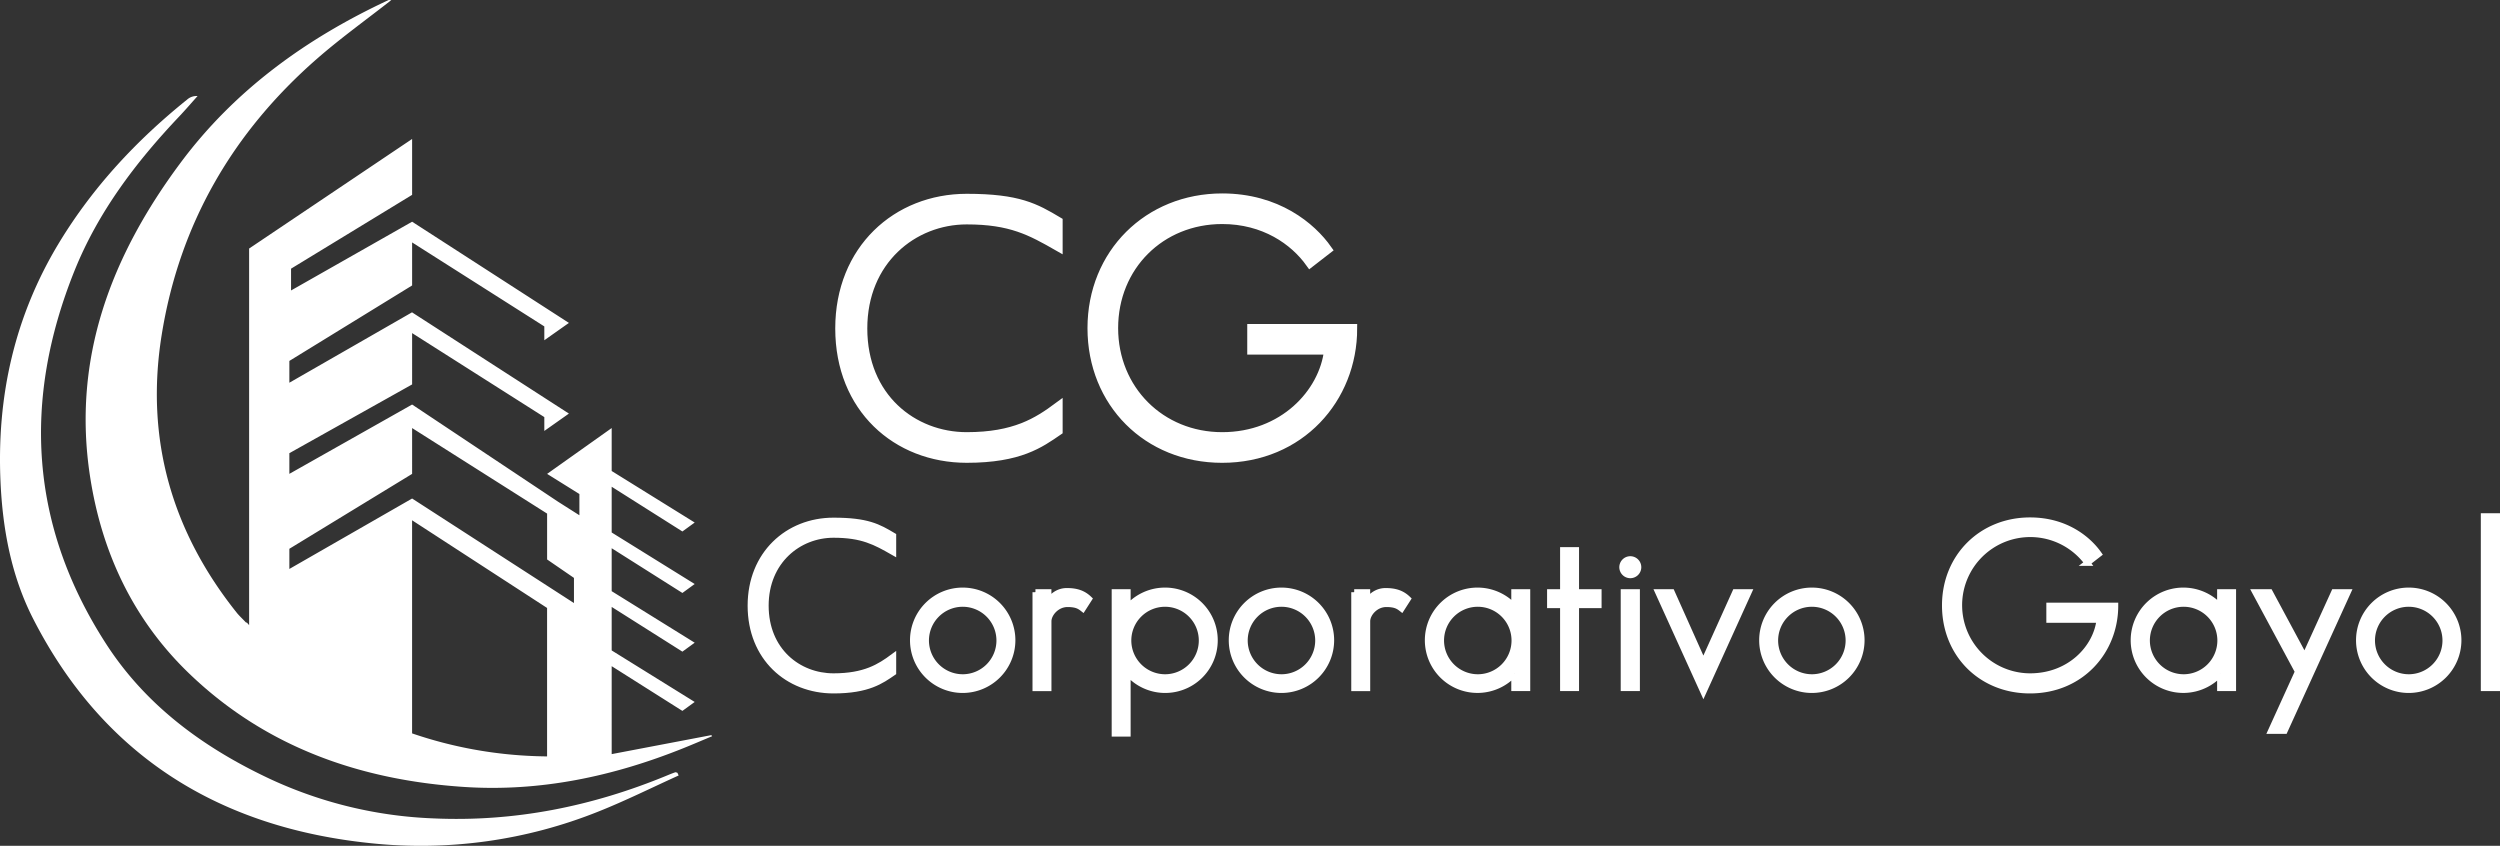 <svg xmlns="http://www.w3.org/2000/svg" width="841.701" height="284.766" viewBox="0 0 841.701 284.766">
  <rect x="0" y="0" width="841.701" height="284.766" fill="#333333" stroke="none"/>
  <g id="Corporativo_Gayol_MarcaSVG" data-name="Corporativo Gayol_MarcaSVG" transform="translate(-177.779 -89.663)">
    <g id="Grupo_114" data-name="Grupo 114" transform="translate(347.02 -122)">
      <g id="Grupo_113" data-name="Grupo 113">
        <path id="Trazado_165" data-name="Trazado 165" d="M111.39,439.36c10.56,0,15.56-3.21,20.1-6.57v5.32c-3.99,2.74-8.45,6.02-20.1,6.02-15.41,0-27.92-11.03-27.92-28.55,0-17.36,12.51-28.63,27.92-28.63,11.42,0,15.1,2.11,20.1,5.08v5.55c-6.02-3.44-10.4-5.87-20.1-5.87-11.81,0-22.84,8.92-22.84,23.86C88.55,430.75,99.58,439.36,111.39,439.36Z" fill="#fff" stroke="#fff" stroke-miterlimit="10" stroke-width="2"/>
        <path id="Trazado_166" data-name="Trazado 166" d="M154.88,443.97a16.74,16.74,0,1,1,16.74-16.74A16.76,16.76,0,0,1,154.88,443.97Zm0-4.3a12.36,12.36,0,1,0-12.36-12.36A12.387,12.387,0,0,0,154.88,439.67Z" fill="#fff" stroke="#fff" stroke-miterlimit="10" stroke-width="2"/>
        <path id="Trazado_167" data-name="Trazado 167" d="M179.37,411.04h4.38v3.52a6.808,6.808,0,0,1,6.26-3.91c3.21,0,5.48.78,7.43,2.66l-2.11,3.29c-1.1-.86-2.19-1.56-5.16-1.56-3.68,0-6.41,3.29-6.41,5.79v22.53h-4.38V411.04Z" fill="#fff" stroke="#fff" stroke-miterlimit="10" stroke-width="2"/>
        <path id="Trazado_168" data-name="Trazado 168" d="M239.75,427.23a16.691,16.691,0,0,1-29.33,10.95v20.49h-4.38V411.04h4.38v5.16a16.738,16.738,0,0,1,29.33,11.03Zm-16.74,12.44a12.36,12.36,0,1,0-12.36-12.36A12.387,12.387,0,0,0,223.01,439.67Z" fill="#fff" stroke="#fff" stroke-miterlimit="10" stroke-width="2"/>
        <path id="Trazado_169" data-name="Trazado 169" d="M262.2,443.97a16.74,16.74,0,1,1,16.74-16.74A16.76,16.76,0,0,1,262.2,443.97Zm0-4.3a12.36,12.36,0,1,0-12.36-12.36A12.387,12.387,0,0,0,262.2,439.67Z" fill="#fff" stroke="#fff" stroke-miterlimit="10" stroke-width="2"/>
        <path id="Trazado_170" data-name="Trazado 170" d="M286.69,411.04h4.38v3.52a6.808,6.808,0,0,1,6.26-3.91c3.21,0,5.48.78,7.43,2.66l-2.11,3.29c-1.1-.86-2.19-1.56-5.16-1.56-3.68,0-6.41,3.29-6.41,5.79v22.53H286.7V411.04Z" fill="#fff" stroke="#fff" stroke-miterlimit="10" stroke-width="2"/>
        <path id="Trazado_171" data-name="Trazado 171" d="M311.48,427.23a16.728,16.728,0,0,1,29.1-11.27v-4.93h4.38v32.3h-4.38v-4.85a16.721,16.721,0,0,1-29.1-11.25Zm16.82,12.44a12.36,12.36,0,1,0-12.36-12.36A12.387,12.387,0,0,0,328.3,439.67Z" fill="#fff" stroke="#fff" stroke-miterlimit="10" stroke-width="2"/>
        <path id="Trazado_172" data-name="Trazado 172" d="M352.63,415.42v-4.38h4.38V396.88h4.38v14.16h7.59v4.38h-7.59v27.92h-4.38V415.42Z" fill="#fff" stroke="#fff" stroke-miterlimit="10" stroke-width="2"/>
        <path id="Trazado_173" data-name="Trazado 173" d="M379.61,405.33a2.7,2.7,0,1,1,2.74-2.66A2.7,2.7,0,0,1,379.61,405.33Zm2.27,38.01h-4.46v-32.3h4.46Z" fill="#fff" stroke="#fff" stroke-miterlimit="10" stroke-width="2"/>
        <path id="Trazado_174" data-name="Trazado 174" d="M414.97,411.04h4.54l-15.25,33.63L389,411.04h4.61l10.64,23.78Z" fill="#fff" stroke="#fff" stroke-miterlimit="10" stroke-width="2"/>
        <path id="Trazado_175" data-name="Trazado 175" d="M440.78,443.97a16.74,16.74,0,1,1,16.74-16.74A16.76,16.76,0,0,1,440.78,443.97Zm0-4.3a12.36,12.36,0,1,0-12.36-12.36A12.387,12.387,0,0,0,440.78,439.67Z" fill="#fff" stroke="#fff" stroke-miterlimit="10" stroke-width="2"/>
        <path id="Trazado_176" data-name="Trazado 176" d="M514.23,386.87c12.04,0,19.63,6.34,23.15,11.34l-3.83,2.97a23.939,23.939,0,1,0-19.32,38.18c13.38,0,22.29-9.54,23.39-19.01h-16.9v-4.77h22.21c0,15.41-11.58,28.55-28.71,28.55-16.43,0-28.63-12.2-28.63-28.63S497.96,386.87,514.23,386.87Z" fill="#fff" stroke="#fff" stroke-miterlimit="10" stroke-width="2"/>
        <path id="Trazado_177" data-name="Trazado 177" d="M549.12,427.23a16.728,16.728,0,0,1,29.1-11.27v-4.93h4.38v32.3h-4.38v-4.85a16.721,16.721,0,0,1-29.1-11.25Zm16.82,12.44a12.36,12.36,0,1,0-12.36-12.36A12.381,12.381,0,0,0,565.94,439.67Z" fill="#fff" stroke="#fff" stroke-miterlimit="10" stroke-width="2"/>
        <path id="Trazado_178" data-name="Trazado 178" d="M616.62,411.04h4.62l-21.27,46.7h-4.62l9.07-19.95-14.39-26.75h4.93l11.73,21.82Z" fill="#fff" stroke="#fff" stroke-miterlimit="10" stroke-width="2"/>
        <path id="Trazado_179" data-name="Trazado 179" d="M641.73,443.97a16.74,16.74,0,1,1,16.74-16.74A16.76,16.76,0,0,1,641.73,443.97Zm0-4.3a12.36,12.36,0,1,0-12.36-12.36A12.387,12.387,0,0,0,641.73,439.67Z" fill="#fff" stroke="#fff" stroke-miterlimit="10" stroke-width="2"/>
        <path id="Trazado_180" data-name="Trazado 180" d="M667,443.34V385.46h4.46v57.88Z" fill="#fff" stroke="#fff" stroke-miterlimit="10" stroke-width="2"/>
      </g>
    </g>
    <g id="Grupo_115" data-name="Grupo 115" transform="translate(22 -95.343)">
      <path id="Trazado_181" data-name="Trazado 181" d="M481.258,331.981c16.167,0,23.833-4.911,30.789-10.059v8.152c-6.108,4.188-12.939,9.224-30.789,9.224-23.6,0-42.768-16.89-42.768-43.728,0-26.588,19.172-43.84,42.768-43.84,17.489,0,23.123,3.228,30.789,7.791v8.5c-9.224-5.273-15.931-8.987-30.789-8.987-18.087,0-34.977,13.662-34.977,36.535C446.281,318.805,463.171,331.981,481.258,331.981Z" transform="translate(0 0.025)" fill="#fff" stroke="#fff" stroke-miterlimit="10" stroke-width="3"/>
      <path id="Trazado_182" data-name="Trazado 182" d="M550.473,251.63c18.448,0,30.066,9.7,35.464,17.364l-5.871,4.55c-5.385-7.541-15.457-14.609-29.592-14.609-20.73,0-36.535,15.694-36.535,36.535,0,20.717,15.806,36.535,36.535,36.535,20.48,0,34.142-14.609,35.813-29.106H560.407v-7.3h34.017c0,23.6-17.725,43.728-43.965,43.728-25.155,0-43.84-18.685-43.84-43.84S525.555,251.63,550.473,251.63Z" transform="translate(16.795 0)" fill="#fff" stroke="#fff" stroke-miterlimit="10" stroke-width="3"/>
    </g>
    <g id="Grupo_116" data-name="Grupo 116">
      <path id="Trazado_183" data-name="Trazado 183" d="M417.29,337.16c-11.1,2.12-22.2,4.23-33.57,6.4V313.95l23.81,15.06,4.14-3.01-27.95-17.35V294l23.81,15.06,4.14-3.01L383.72,288.7V274.24l23.81,15.06,4.14-3.01-27.95-17.35v-15.4l23.81,15.06,4.14-3.01-27.95-17.35V233.78l-21.74,15.43,10.87,6.78v7.15l-7.15-4.54-49.17-32.74L275.2,249.2v-6.96l41.33-23.15V201.81l44.51,28.28v4.66l8.28-5.84-52.79-34.07v-.04L275.2,218.52v-7.34l41.33-25.41V171.28l44.51,28.28v4.66l8.28-5.84-52.79-34.07-40.76,23.15v-7.34l40.76-24.85V136.45l-4.48,3.01-50.4,33.88V300.13c-.29-.34-.6-.67-.89-1.01,0,.09-.01.18-.01.28-1.58-1.65-2.48-2.47-3.24-3.42-21.93-27.45-30.85-58.56-25.33-93.33,5.95-37.45,23.93-68.44,52.42-93.29,7.91-6.9,16.48-13.04,24.92-19.66-.47,0-.77-.09-.98.01-27.56,12.85-51.7,30.21-69.98,54.77-23.31,31.31-36.57,65.8-30.46,105.6,3.93,25.64,14.57,48.27,33.4,66.37,25.76,24.76,57.52,35.85,92.53,38.16,25.58,1.69,50.16-3.53,73.86-13.06,3.23-1.3,6.42-2.67,9.63-4.01A2.939,2.939,0,0,1,417.29,337.16ZM275.2,274.43l41.33-25.22V233.78l45.45,28.8v15.44l9.04,6.21v8.47l-54.49-35.2L275.2,281.22v-6.79Zm41.32,62.15V264.83l45.45,29.52v49.98c-1.22-.01-2.43-.04-3.64-.08A143.49,143.49,0,0,1,316.52,336.58Z" fill="#fff"/>
      <path id="Trazado_184" data-name="Trazado 184" d="M405.12,349.68c-.92.31-1.81.68-2.71,1.05-25.27,10.44-51.44,15.73-78.89,14.46a143.256,143.256,0,0,1-54.81-13.26c-22.23-10.43-41.68-24.59-55.13-45.37-25.81-39.85-28.26-82.13-10.71-125.76,7.96-19.79,20.68-36.55,35.27-51.95,2.11-2.23,4.11-4.57,6.16-6.85a4.768,4.768,0,0,0-3.52,1.19c-16.98,13.65-31.65,29.35-43.01,48.04-15.07,24.81-21.12,51.79-19.82,80.64.73,16.1,3.66,31.77,10.99,46.12,23.76,46.51,63.04,70.45,114.05,75.6a160.524,160.524,0,0,0,76.22-10.68c9.18-3.65,18.05-8.08,27.06-12.16-.14-.3-.28-.6-.42-.91C405.6,349.79,405.32,349.62,405.12,349.68Z" fill="#fff"/>
    </g>
  </g>
</svg>
